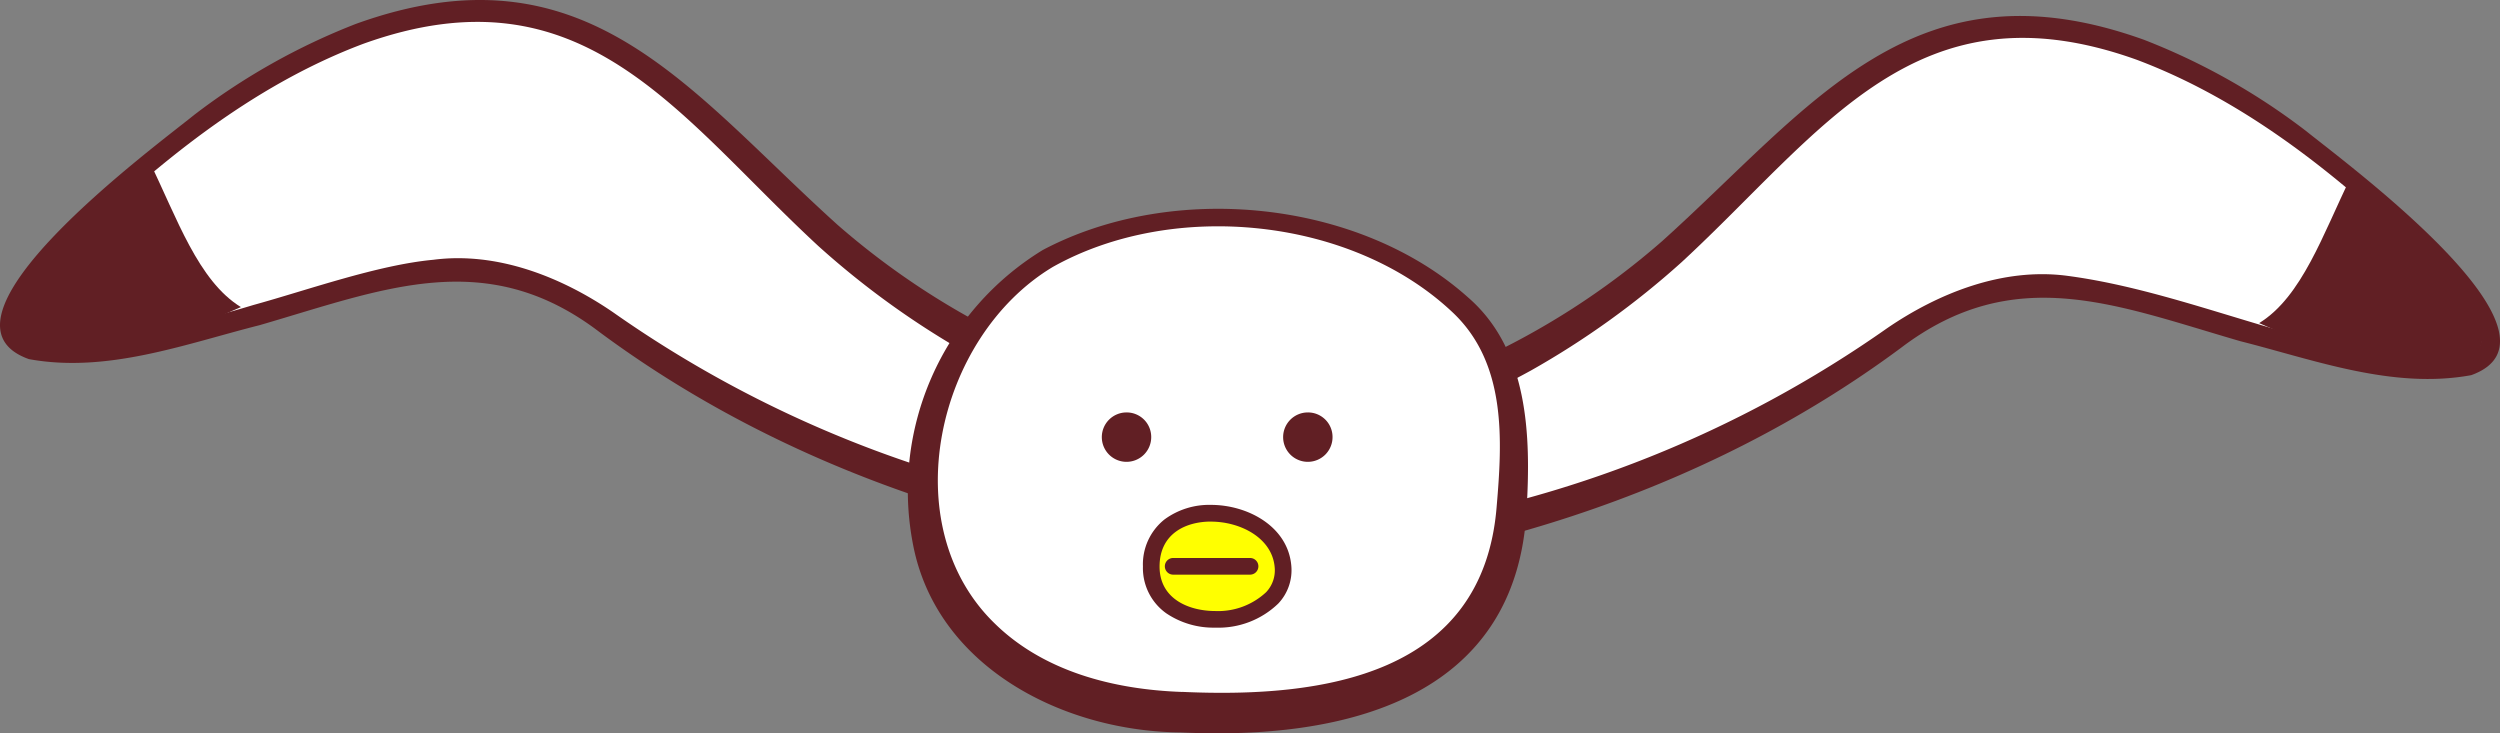 <svg xmlns="http://www.w3.org/2000/svg" xmlns:xlink="http://www.w3.org/1999/xlink" width="150" height="44" viewBox="0 0 150 44"><rect x="0" y="0" width="150" height="44" fill="#808080" stroke="none"/><defs><clipPath id="a"><rect width="150" height="44" fill="none"/></clipPath></defs><g transform="translate(0 0)"><g transform="translate(0 0)" clip-path="url(#a)"><path d="M71.173,27.246C91.658,25.914,101.158,15.312,106.9,9.636s15.385-15.157,34.956,1.1c16.882,14.026,4.573,12.228-4.042,9.841-11.9-3.295-15.647-5.811-24.3.421C95.647,33.865,73.29,33.865,73.29,33.865Z" transform="translate(-0.844 -0.044)" fill="#fff"/><path d="M70.049,26.479c1.952-.847,4.294-.718,6.388-1.057a45.834,45.834,0,0,0,24.142-10.945c8.982-8.091,15.086-17.032,28.9-12.061a39.38,39.38,0,0,1,9.693,5.453c2.447,1.972,16.488,12.311,9.932,14.667-4.707.864-9.412-.916-13.842-2.035-7.437-2.154-13.559-4.779-20.378.4-11.94,8.854-26.722,13.328-41.606,14.129a1.14,1.14,0,0,1-1.148-.829,64.711,64.711,0,0,1-2.08-7.724m2.222,1.5a36.344,36.344,0,0,1,2.153,5.514l-1.147-.829a72.74,72.74,0,0,0,10.765-.972,69.794,69.794,0,0,0,30.02-11.974c3.09-2.114,6.945-3.643,10.781-3.144,7.159.94,14.2,4.507,21.386,5.008,1.671.118,3.93-.076,3.387-1.516a12.024,12.024,0,0,0-2.944-4.179c-5.106-4.969-10.864-9.729-17.64-12.274-13.211-4.738-18.813,4.3-27.3,12.141a50.759,50.759,0,0,1-9.048,6.506,51.293,51.293,0,0,1-19.332,6.077c-.444.1-.61-.1-1.078-.358" transform="translate(-0.831 -0.026)" fill="#611f24"/><path d="M142.642,10.988c-1.622,3.316-2.9,7.119-5.468,8.691,4.158,1.848,10.255,4.417,12.5,2.574s.454-5.965-7.032-11.265" transform="translate(-1.627 -0.292)" fill="#611f24"/><path d="M79.682,26.262C59.2,24.93,49.7,14.328,43.953,8.652S28.568-6.505,9,9.756C-7.885,23.782,4.424,21.984,13.039,19.6c11.9-3.295,15.647-5.811,24.3.42C55.208,32.881,77.566,32.881,77.566,32.881Z" transform="translate(-0.007 -0.018)" fill="#fff"/><path d="M78.565,26.992c-.474.261-.625.465-1.078.359a51.3,51.3,0,0,1-19.333-6.078,50.8,50.8,0,0,1-9.047-6.505C40.629,6.931,35-2.116,21.8,2.627,15.027,5.172,9.27,9.932,4.163,14.9A11.955,11.955,0,0,0,1.219,19.08c-.844,3.664,12.066-.2,13.989-.781,3.242-.893,7.441-2.4,10.786-2.712,3.837-.5,7.69,1.029,10.781,3.143A69.794,69.794,0,0,0,66.794,30.7a72.863,72.863,0,0,0,10.765.973l-1.148.829a36.466,36.466,0,0,1,2.154-5.515m2.222-1.5a64.913,64.913,0,0,1-2.08,7.725,1.146,1.146,0,0,1-1.148.829c-14.882-.8-29.668-5.276-41.606-14.13-6.805-5.181-12.961-2.554-20.379-.4-4.432,1.12-9.131,2.9-13.841,2.036C-4.853,19.2,9.292,8.806,11.663,6.885a39.449,39.449,0,0,1,9.694-5.453c13.8-4.973,19.926,3.973,28.9,12.061A46.121,46.121,0,0,0,77.077,24.735a11.213,11.213,0,0,1,3.71.76" transform="translate(0 0)" fill="#611f24"/><path d="M9,10c1.621,3.316,2.9,7.119,5.467,8.691-4.158,1.848-10.255,4.417-12.5,2.574S1.517,15.3,9,10" transform="translate(-0.013 -0.266)" fill="#611f24"/><path d="M71.549,43.086c-18-.681-18.775-17.561-10.375-25.478s29.15-4.024,30.138,7.17S89.336,43.759,71.549,43.086" transform="translate(-0.665 -0.357)" fill="#fff"/><path d="M71.491,44.287c-7.044-.062-14.63-3.924-16.05-11.247a16.914,16.914,0,0,1,7.784-17.7c7.789-4.117,18.952-3.031,25.513,2.847,3.625,3.14,3.778,8.287,3.511,12.736-.6,11.4-11,13.837-20.757,13.364m.095-2.432c8.488.389,18.049-1.009,18.865-11.1.344-4.021.6-8.61-2.633-11.663-6.024-5.7-16.727-6.8-23.988-2.738-7.013,4.2-9.546,15.49-3.519,21.372,2.95,2.909,7.168,3.992,11.275,4.133" transform="translate(-0.654 -0.342)" fill="#611f24"/><path d="M69.867,26.882a1.482,1.482,0,1,1-1.482-1.46,1.472,1.472,0,0,1,1.482,1.46" transform="translate(-0.794 -0.676)" fill="#611f24"/><path d="M80.876,26.882a1.482,1.482,0,1,1-1.482-1.46,1.472,1.472,0,0,1,1.482,1.46" transform="translate(-0.924 -0.676)" fill="#611f24"/><path d="M69.9,34.835c0-4.614,7.576-3.894,7.905,0s-7.905,4.543-7.905,0" transform="translate(-0.829 -0.842)" fill="#ff0"/><path d="M73.747,38.5a5.05,5.05,0,0,1-2.942-.86,3.326,3.326,0,0,1-1.4-2.809,3.442,3.442,0,0,1,1.291-2.82,4.524,4.524,0,0,1,2.794-.876c2.186,0,4.618,1.281,4.818,3.654a2.906,2.906,0,0,1-.78,2.263A5.166,5.166,0,0,1,73.747,38.5Zm-.259-6.364c-1.491,0-3.085.708-3.085,2.7,0,1.969,1.8,2.668,3.344,2.668a4.223,4.223,0,0,0,3.043-1.124,1.9,1.9,0,0,0,.52-1.5C77.16,33.1,75.229,32.139,73.488,32.139Z" transform="translate(-0.829 -0.842)" fill="#611f24"/><line x2="4.612" transform="translate(70.391 33.979)" fill="#fff"/><path d="M4.612.5H0A.5.5,0,0,1-.5,0,.5.5,0,0,1,0-.5H4.612a.5.5,0,0,1,.5.5A.5.5,0,0,1,4.612.5Z" transform="translate(70.391 33.979)" fill="#611f24"/></g></g></svg>